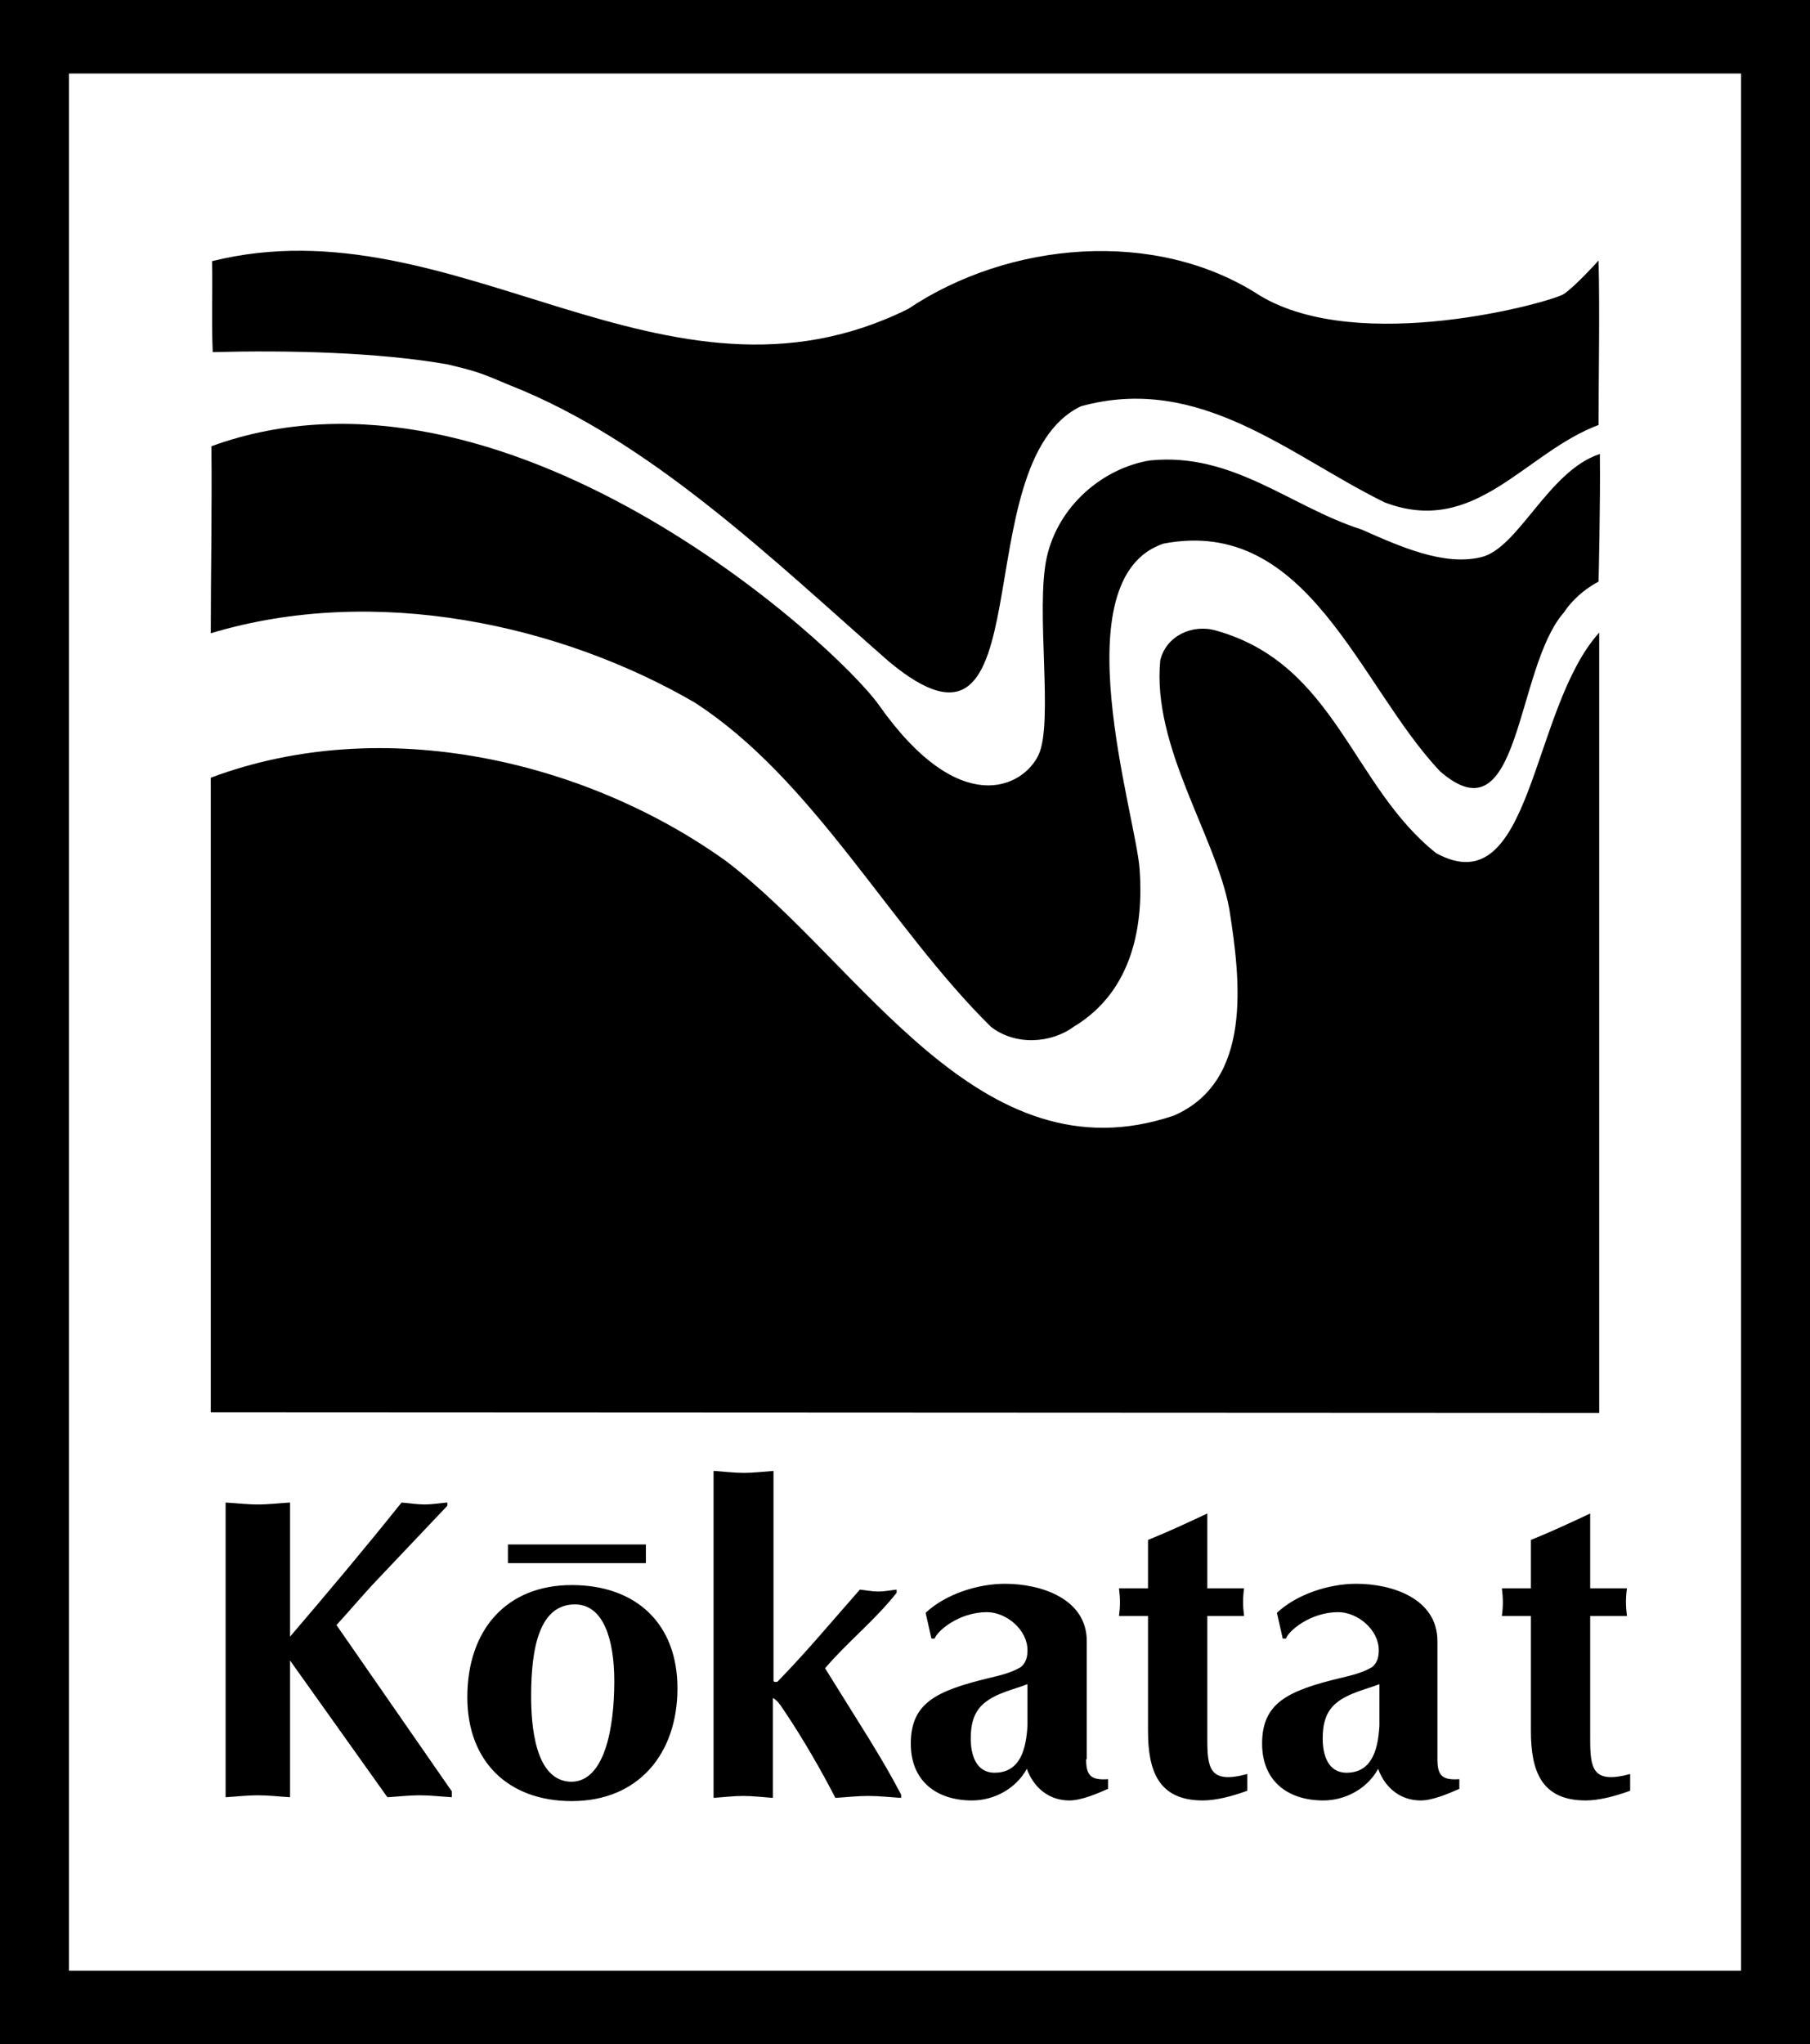<svg xmlns="http://www.w3.org/2000/svg" viewBox="0 0 280.8 317"><path d="M0 0h280.8v317H0z"/><path fill="#fff" d="M10.7 11.4h259.4v294.2H10.7z"/><path d="M140.9 47.9c15.5-10.4 38.3-12.6 54.5-2.1 15.5 9.4 45.4 1 47.2-.2 1.8-1.2 5.4-5.2 5.4-5.2.2 8.1 0 17.8 0 25.5-11.5 4.3-19.1 17.4-33.2 12-14.7-7.2-28.6-20-47.1-14.9-18.4 8.8-5.2 60.2-29.9 39.5-17.9-15.7-36.9-34.2-58.8-42.8-4.5-1.9-5-2.1-9.6-3.2-10.9-1.9-24.7-2.2-36.4-1.9-.2-4.8 0-9.6-.1-14.1 37.8-9.4 70.3 26.1 108 7.4z"/><path d="M136.4 109.4c12.5 17.7 22.3 12.7 24.7 7.7 2.4-5-.5-22.6 1.3-30.7 1.8-8 8.7-13.8 16-15 12.9-1.3 21.8 7.2 32.8 10.7 6.1 2.7 12.8 5.7 18.6 4.3 5.8-1.4 10.4-13.4 18.4-16 .1 7.5-.2 19.8-.2 19.8s-3.2 1.5-5.4 4.8c-7.6 8.7-6.6 35.6-19.2 24.6-12.6-13.3-20.4-39.6-42.9-35.3-16 5.4-4.3 42-3.7 50.5.6 8.4-.9 18.8-10.2 24.4-3.5 2.6-9.1 3-12.9 0-15.7-15.5-27.5-38.4-46-50.3-20.7-12-49.4-18.4-75-10.7 0-8.8.2-19.5.1-29 45.3-16.5 96.9 30.7 103.6 40.2z"/><path d="M32.7 219v-98.4c27-10.1 58.4-2.5 79.9 12.9 21.1 16 39.3 49.7 69.5 39.5 12.2-5.3 10.4-20.8 8.6-32.1-2.1-11.3-12-25.1-10.7-38.5.9-3.8 5-5.7 8.7-4.6 18.5 5.2 21 24.1 34.1 34.5 15 8.2 14.6-22.4 25.3-34.2v121L32.7 219zm2.3 14c1.7.1 3.3.3 5 .3 1.7 0 3.3-.2 5-.3v20.8c5.9-6.9 11.7-13.8 17.3-20.8 1.2.1 2.4.3 3.6.3 1.1 0 2.3-.2 3.5-.3v.5L58.5 245c-2.1 2.2-4 4.5-6.3 7l17.9 25.8v.9c-1.7-.1-3.3-.3-5-.3-1.7 0-3.3.2-5 .3L45 257.5v21.2c-1.7-.1-3.3-.3-5-.3-1.7 0-3.3.2-5 .3V233zm37.5 30.2c0-10.5 6.1-17.4 16.2-17.4s16.4 6.1 16.4 16c0 10.1-6 17.5-16.4 17.5-9.9 0-16.2-6.2-16.2-16.1zm9.9-.2c0 4.3.5 13.3 6.3 13.3 5.1-.1 6.6-8.3 6.6-15.6 0-6.5-1.7-11.9-6.1-11.9-5.4 0-6.8 6.4-6.8 14.2zm28.4-34.9c1.5.1 3.1.3 4.6.3 1.5 0 3.1-.2 4.6-.3v32.6c.2.2.3.1.6.1 4.4-4.5 8.4-9.3 12.8-14.3.9.1 1.9.3 2.9.3.9 0 1.9-.2 2.8-.3v.5c-3.4 4.3-7.7 7.7-11.1 11.7l5.3 8.5c2.2 3.5 4.4 7.1 6.5 11.1v.5c-1.7-.1-3.4-.3-5.1-.3-1.7 0-3.4.2-5.1.3-2.1-4.1-5.1-9.3-7.8-13.3-.5-.7-1-1.7-1.9-2.2v15.5c-1.5-.1-3.1-.3-4.6-.3-1.5 0-3.1.2-4.6.3v-50.7zm57.7 44.7c0 2.5.7 3.3 3.4 3.1v1.5c-1.6.7-4.1 1.8-6 1.8-3.1 0-5.5-1.9-6.6-4.9-1.7 3.1-5.1 4.9-8.5 4.9-5.5 0-9.5-3-9.5-8.8 0-6.3 3.9-8.2 12.2-10.2 1.7-.4 3.4-.8 4.9-1.7.8-.7 1-1.6 1-2.6 0-3.2-3.3-5.9-6.3-5.9-4.3 0-7.7 2.9-8.1 4.1h-.5l-.9-4c3.1-2.9 8.1-4.5 12.3-4.5 5.6 0 12.7 2.3 12.7 8.9v18.3zm-9.2-11.6c-1.7.7-4.7 1.3-6.6 2.9-1.7 1.4-2.1 3.4-2.1 5.5 0 2.5.8 5.3 3.7 5.3 4.1 0 4.9-3.9 5.1-7.3v-6.4zm28 8.4c0 4.6.3 7.1 6.2 5.5v2.6c-2.5.9-4.9 1.5-6.9 1.5-6.9 0-8.5-4.6-8.5-10.8v-17.8h-4.5c.2-1.5.2-2.7 0-4.3h4.5v-7.5c3-1.2 6-2.6 9.2-4.1v11.6h5.7c-.2 1.5-.2 2.7 0 4.3h-5.7v19zm35.7 3.2c0 2.5.7 3.3 3.4 3.1v1.5c-1.6.7-4.1 1.8-6 1.8-3.1 0-5.5-1.9-6.6-4.9-1.7 3.1-5.1 4.9-8.5 4.9-5.5 0-9.5-3-9.5-8.8 0-6.3 3.9-8.2 12.2-10.2 1.7-.4 3.4-.8 4.9-1.7.8-.7 1-1.6 1-2.6 0-3.2-3.3-5.9-6.3-5.9-4.3 0-7.7 2.9-8.1 4.1h-.5l-.9-4c3.1-2.9 8.1-4.5 12.3-4.5 5.6 0 12.6 2.3 12.6 8.9v18.3zm-9.1-11.6c-1.7.7-4.7 1.3-6.6 2.9-1.7 1.4-2.1 3.4-2.1 5.5 0 2.5.8 5.3 3.7 5.3 4.1 0 4.9-3.9 5.1-7.3v-6.4zm32.8 8.4c0 4.6.3 7.1 6.2 5.5v2.6c-2.5.9-4.9 1.5-6.9 1.5-6.9 0-8.5-4.6-8.5-10.8v-17.8H233c.2-1.5.2-2.7 0-4.3h4.5v-7.5c3-1.2 6-2.6 9.2-4.1v11.6h5.7c-.2 1.5-.2 2.7 0 4.3h-5.7v19zM78.8 239.5h21.4v2.9H78.8z"/></svg>